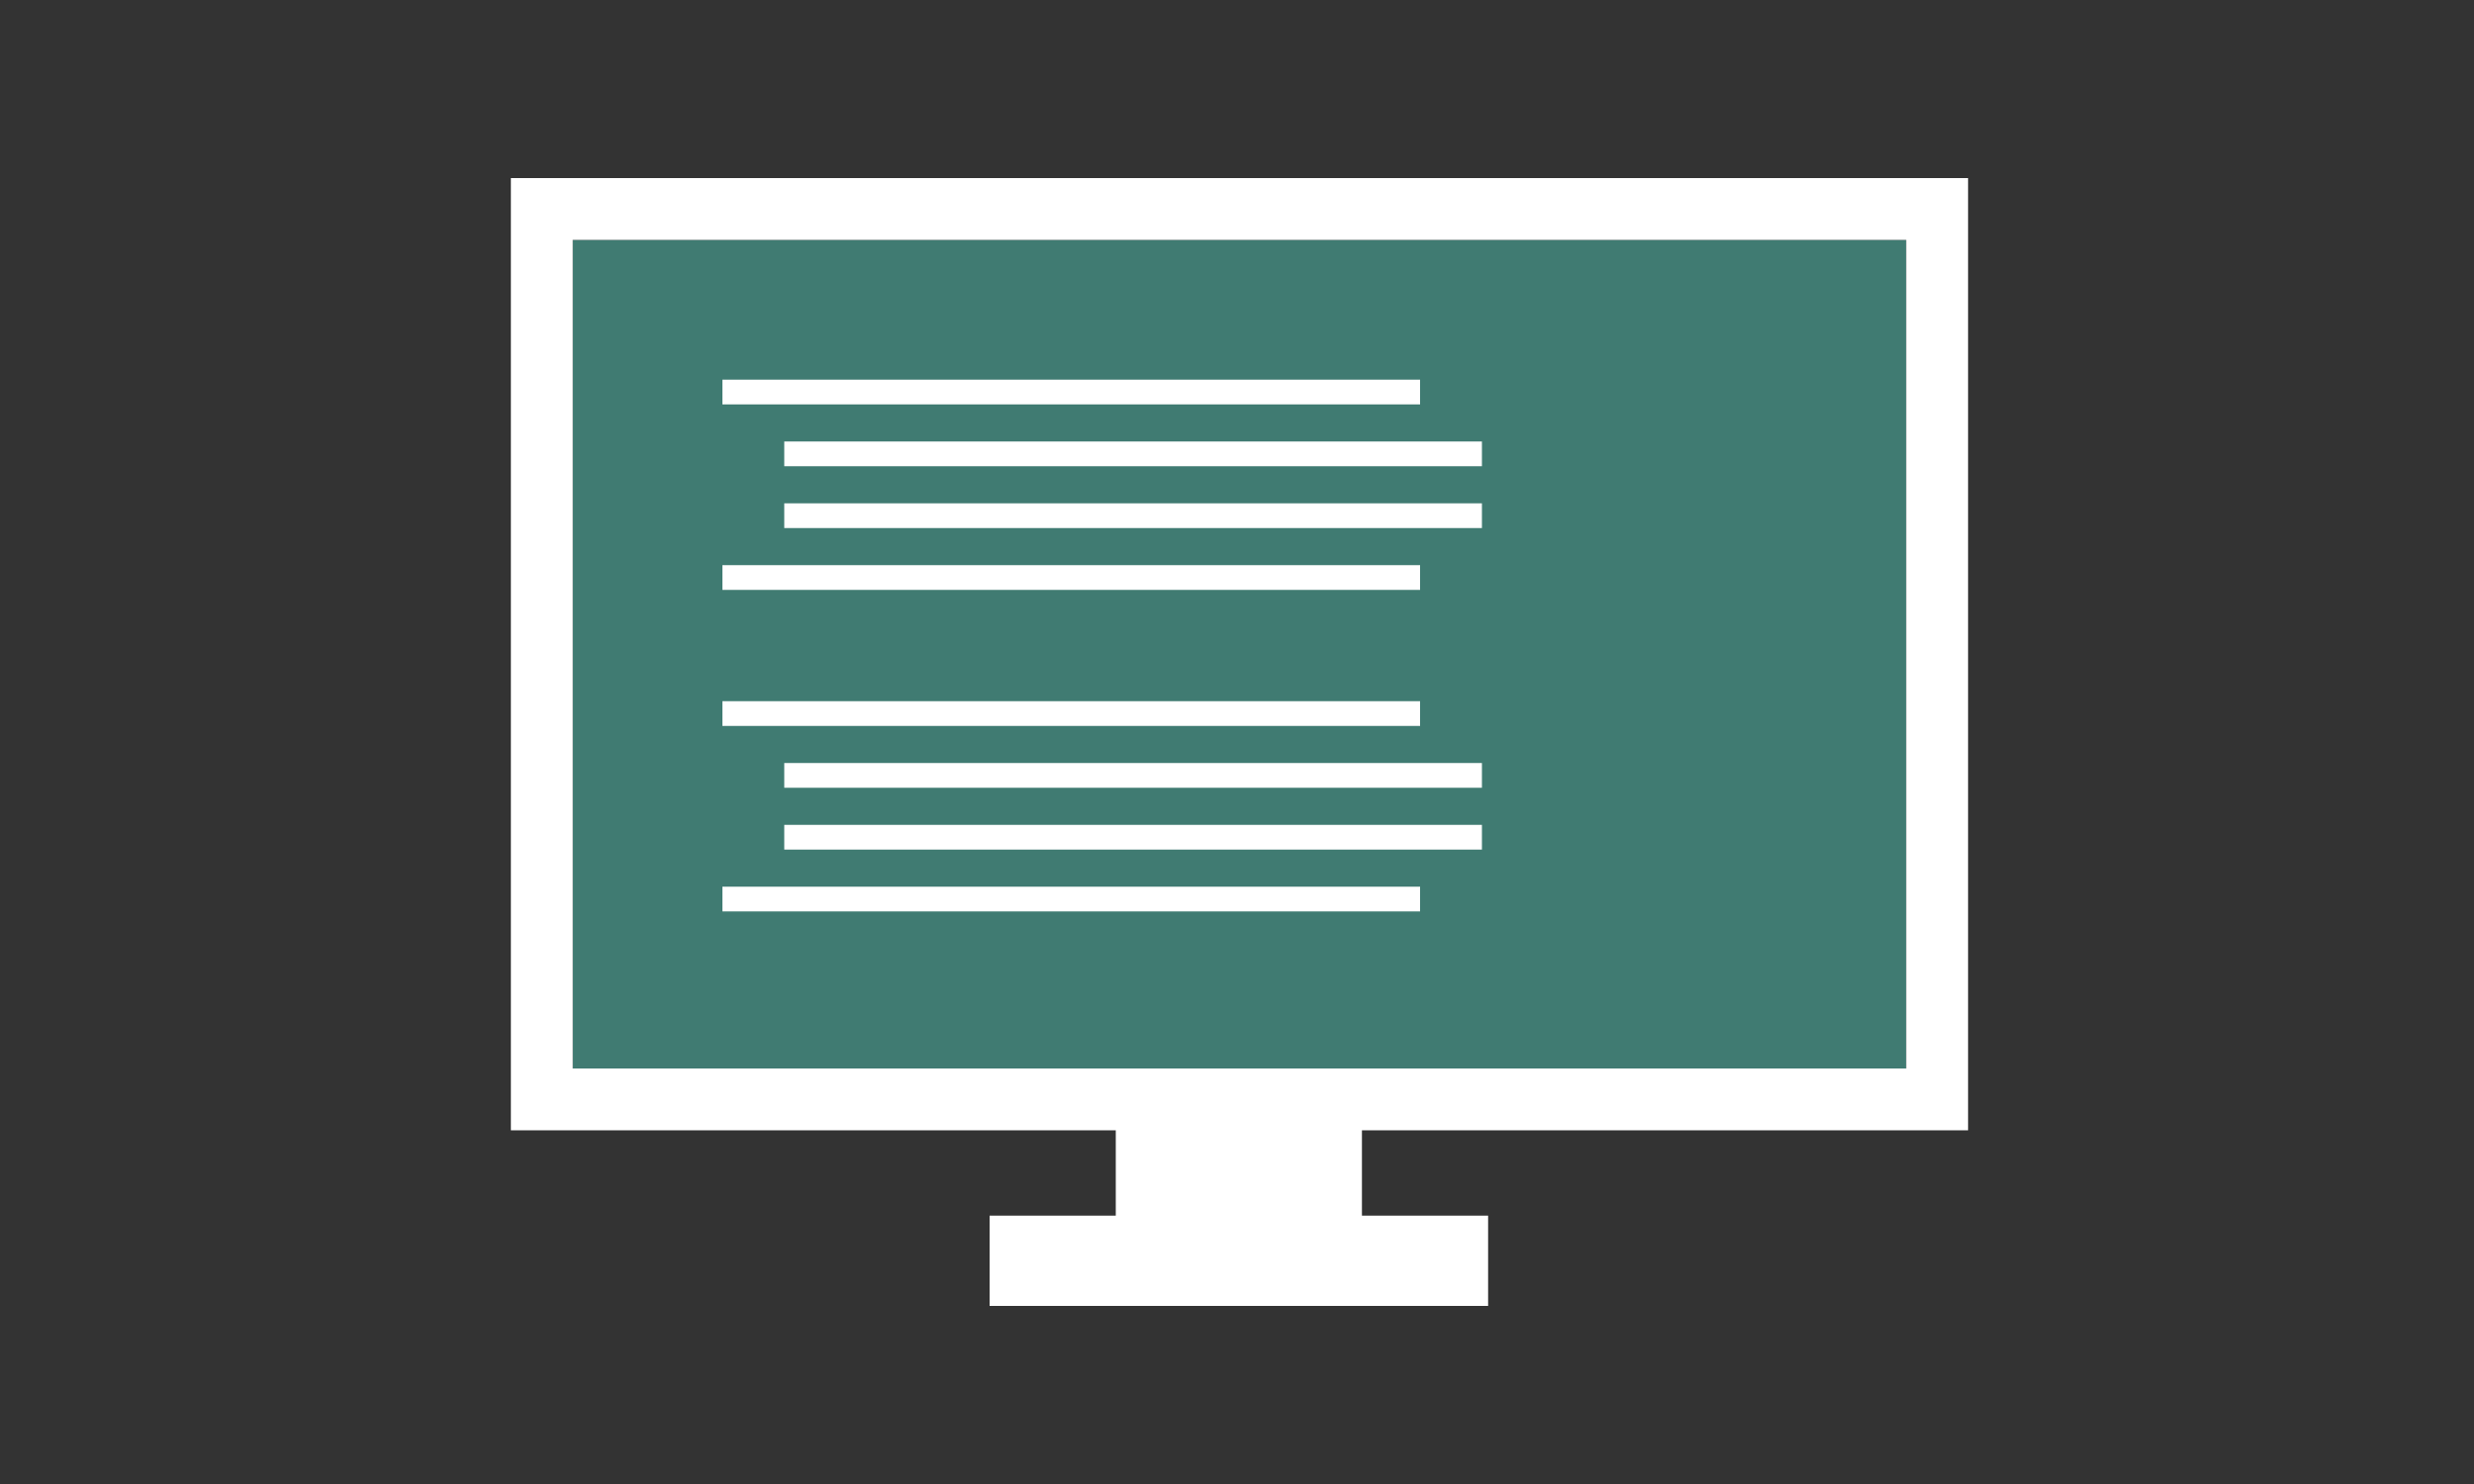 <?xml version="1.0" encoding="utf-8"?>
<!-- Generator: Adobe Illustrator 24.1.3, SVG Export Plug-In . SVG Version: 6.00 Build 0)  -->
<svg version="1.1" id="レイヤー_1" xmlns="http://www.w3.org/2000/svg" xmlns:xlink="http://www.w3.org/1999/xlink" x="0px"
	 y="0px" viewBox="0 0 200 120" style="enable-background:new 0 0 200 120;" xml:space="preserve">
<rect x="0" y="0" width="200" height="120" fill="#333333" stroke="none"/>
<style type="text/css">
	.st0{opacity:0.7;fill:#469B8E;}
	.st1{fill:#FFFFFF;}
</style>
<g>
	<rect x="46.3" y="19.4" class="st0" width="107.8" height="67"/>
	<g>
		<path class="st1" d="M159.1,91.4v-77H41.3v77h48.9v6.9H80v7.3h40.3v-7.3h-10.2v-6.9H159.1z M46.3,86.4v-67h107.8v67H46.3z"/>
	</g>
	<g>
		<rect x="58.4" y="30.7" class="st1" width="56.4" height="2"/>
		<rect x="63.4" y="35.7" class="st1" width="56.4" height="2"/>
		<rect x="63.4" y="40.7" class="st1" width="56.4" height="2"/>
		<rect x="58.4" y="45.7" class="st1" width="56.4" height="2"/>
		<rect x="58.4" y="56.7" class="st1" width="56.4" height="2"/>
		<rect x="63.4" y="61.7" class="st1" width="56.4" height="2"/>
		<rect x="63.4" y="66.7" class="st1" width="56.4" height="2"/>
		<rect x="58.4" y="71.7" class="st1" width="56.4" height="2"/>
	</g>
</g>
</svg>

